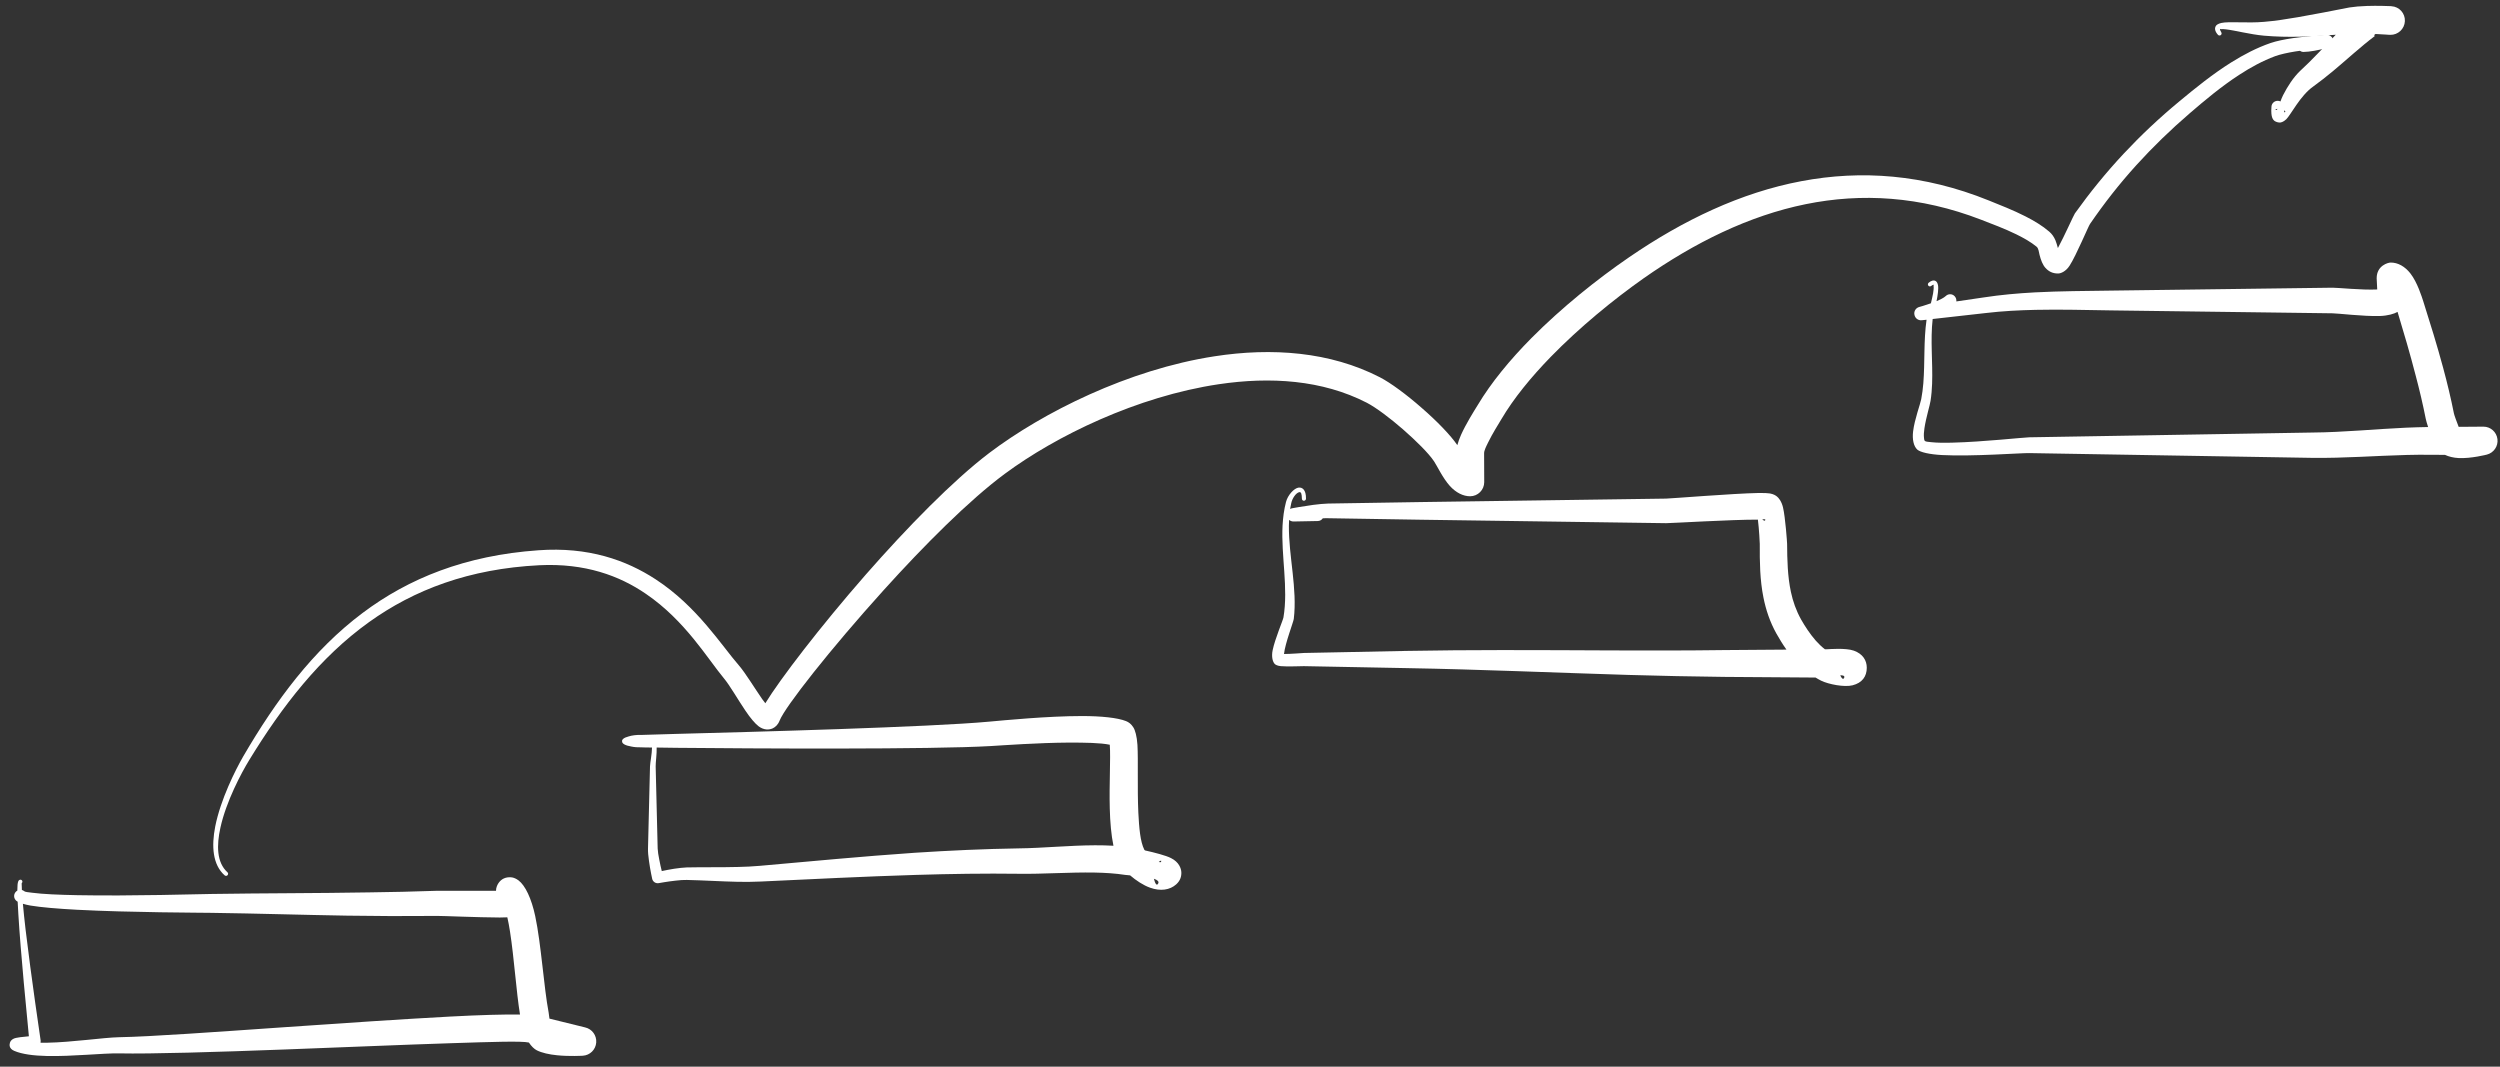 <?xml version="1.0" encoding="UTF-8" standalone="no"?>
<svg xmlns="http://www.w3.org/2000/svg" xmlns:xlink="http://www.w3.org/1999/xlink" xmlns:serif="http://www.serif.com/" width="100%" height="100%" viewBox="0 0 225 96" version="1.1" xml:space="preserve" style="fill-rule:evenodd;clip-rule:evenodd;stroke-linejoin:round;stroke-miterlimit:2;">
    <rect x="0" y="0" width="225" height="96" fill="#333333" stroke="none"/>
    <g transform="matrix(1,0,0,1,-1250.26,-1579.92)">
        <g transform="matrix(1,0,0,0.841,0,266.983)">
            <path d="M1252.24,1655.64C1252.26,1655.65 1252.22,1655.67 1252.21,1655.68C1252.23,1655.67 1252.24,1655.66 1252.24,1655.64ZM1251.85,1657.66C1251.81,1657.63 1251.77,1657.6 1251.74,1657.57C1251.5,1657.34 1251.46,1656.92 1251.66,1656.63C1251.71,1656.56 1251.76,1656.51 1251.82,1656.47C1251.82,1656.21 1251.83,1656 1251.84,1655.84C1251.86,1655.56 1251.92,1655.4 1251.97,1655.36C1252.05,1655.28 1252.16,1655.28 1252.23,1655.37C1252.29,1655.45 1252.29,1655.56 1252.24,1655.64C1252.24,1655.64 1252.24,1655.64 1252.24,1655.64C1252.19,1655.62 1252.22,1655.84 1252.22,1656.03C1252.22,1656.14 1252.22,1656.26 1252.23,1656.4C1252.31,1656.43 1252.38,1656.47 1252.45,1656.54C1252.55,1656.63 1252.81,1656.64 1253.17,1656.7C1254.1,1656.85 1255.56,1656.92 1257.24,1656.96C1261.99,1657.07 1268.42,1656.84 1269.29,1656.83C1274.17,1656.74 1278.61,1656.76 1283.52,1656.66C1285.45,1656.63 1287.46,1656.58 1289.6,1656.49L1294.9,1656.49C1294.9,1656.13 1295.03,1655.86 1295.08,1655.75C1295.28,1655.36 1295.59,1655.06 1296.1,1655.04C1296.18,1655.04 1296.5,1655 1296.93,1655.38C1297.53,1655.92 1298.09,1657.3 1298.43,1659.2C1298.97,1662.23 1299.2,1666.77 1299.64,1669.54C1299.67,1669.73 1299.69,1669.96 1299.71,1670.17L1302.92,1671.11C1303.55,1671.28 1303.97,1671.97 1303.92,1672.73C1303.87,1673.49 1303.36,1674.09 1302.72,1674.14C1302.72,1674.14 1301.52,1674.23 1300.39,1674.09C1299.69,1674.01 1299.02,1673.83 1298.57,1673.56C1298.34,1673.42 1298.09,1673.14 1297.86,1672.73C1297.21,1672.55 1294.53,1672.66 1290.87,1672.8C1286.63,1672.96 1281.15,1673.24 1275.95,1673.47C1269.71,1673.75 1263.85,1673.96 1260.97,1673.89C1259.53,1673.86 1256.76,1674.23 1254.49,1674.17C1253.3,1674.14 1252.24,1673.98 1251.54,1673.62C1251.07,1673.38 1251.1,1672.98 1251.15,1672.77C1251.18,1672.63 1251.27,1672.43 1251.5,1672.31C1251.71,1672.19 1252.38,1672.11 1252.86,1672.06C1252.69,1669.97 1252.12,1663.16 1251.91,1658.96C1251.88,1658.49 1251.86,1658.06 1251.85,1657.66ZM1297.06,1669.73C1296.72,1667.25 1296.53,1663.66 1296.16,1660.85C1296.09,1660.31 1296.01,1659.8 1295.92,1659.33C1295.72,1659.34 1295.49,1659.35 1295.24,1659.35C1293.29,1659.34 1290,1659.17 1289.65,1659.18C1286.73,1659.21 1284.06,1659.2 1281.49,1659.15C1277.36,1659.07 1273.49,1658.92 1269.29,1658.85C1268.42,1658.83 1261.96,1658.82 1257.19,1658.52C1255.46,1658.41 1253.95,1658.26 1253,1658.07C1252.73,1658.01 1252.51,1657.95 1252.32,1657.88C1252.38,1658.67 1252.46,1659.61 1252.56,1660.62C1253.06,1665.64 1253.92,1672.53 1253.92,1672.53C1253.92,1672.61 1253.92,1672.68 1253.91,1672.75C1254.1,1672.75 1254.29,1672.75 1254.49,1672.75C1256.76,1672.7 1259.53,1672.2 1260.97,1672.16C1263.84,1672.1 1269.64,1671.6 1275.84,1671.09C1281.05,1670.66 1286.52,1670.22 1290.77,1669.95C1293.44,1669.78 1295.64,1669.71 1297.06,1669.73ZM1299.79,1670.85C1299.79,1670.85 1299.79,1670.85 1299.79,1670.85C1299.81,1670.86 1299.83,1670.87 1299.84,1670.87C1299.83,1670.86 1299.81,1670.86 1299.79,1670.85Z" style="fill:white;"></path>
        </g>
        <g transform="matrix(1,0,0,0.841,0,266.983)">
            <path d="M1306.84,1639.97C1307.14,1639.86 1307.54,1639.79 1308.02,1639.81L1308.02,1639.81C1308.06,1639.8 1308.16,1639.8 1308.3,1639.8C1308.77,1639.78 1309.77,1639.75 1311.13,1639.7C1317.93,1639.49 1333.91,1638.98 1339.28,1638.39C1340.59,1638.25 1344.54,1637.79 1347.64,1637.79C1349.36,1637.79 1350.84,1637.97 1351.6,1638.33C1351.84,1638.44 1352.07,1638.64 1352.26,1639C1352.42,1639.29 1352.58,1639.94 1352.63,1640.88C1352.71,1642.52 1352.61,1645.47 1352.71,1648.12C1352.78,1649.74 1352.88,1651.24 1353.25,1652.1C1353.26,1652.12 1353.28,1652.14 1353.31,1652.17C1354.18,1652.4 1355.19,1652.71 1355.65,1652.99C1356.38,1653.42 1356.56,1654.11 1356.58,1654.48C1356.6,1654.93 1356.5,1655.39 1356.12,1655.8C1355.55,1656.41 1354.7,1656.56 1353.77,1656.16C1353.15,1655.9 1352.49,1655.37 1351.97,1654.84C1351.76,1654.82 1351.61,1654.81 1351.53,1654.79C1350.66,1654.63 1349.73,1654.56 1348.79,1654.54C1346.51,1654.49 1344.12,1654.71 1341.98,1654.67C1338.88,1654.62 1335.79,1654.68 1332.7,1654.79C1328.03,1654.96 1323.38,1655.24 1318.72,1655.5C1318.05,1655.54 1317.38,1655.54 1316.69,1655.53C1315.15,1655.49 1313.59,1655.37 1312.07,1655.33C1311.8,1655.32 1311.44,1655.35 1311.09,1655.4C1310.32,1655.5 1309.55,1655.67 1309.55,1655.67C1309.29,1655.73 1309.03,1655.54 1308.96,1655.23C1308.96,1655.23 1308.78,1654.27 1308.67,1653.31C1308.61,1652.82 1308.57,1652.34 1308.58,1651.97L1308.76,1643.19C1308.77,1642.77 1308.94,1641.83 1308.94,1641.16C1308.68,1641.15 1308.47,1641.15 1308.31,1641.15C1308.17,1641.14 1308.07,1641.14 1308.03,1641.14C1308.03,1641.14 1308.02,1641.14 1308.02,1641.14C1307.66,1641.15 1307.34,1641.12 1307.07,1641.05C1306.51,1640.94 1306.25,1640.73 1306.25,1640.52C1306.21,1640.32 1306.38,1640.11 1306.84,1639.97ZM1350.47,1651.67C1350.27,1650.52 1350.17,1649.13 1350.14,1647.69C1350.08,1645.09 1350.23,1642.31 1350.14,1640.86C1349.28,1640.65 1347.92,1640.63 1346.47,1640.63C1343.68,1640.65 1340.57,1640.92 1339.45,1641C1334.03,1641.38 1317.97,1641.27 1311.14,1641.19C1310.44,1641.18 1309.84,1641.17 1309.36,1641.16C1309.38,1641.85 1309.26,1642.77 1309.27,1643.19L1309.45,1651.97C1309.46,1652.29 1309.52,1652.71 1309.59,1653.13C1309.66,1653.59 1309.75,1654.04 1309.82,1654.38C1310.12,1654.3 1310.53,1654.21 1310.94,1654.13C1311.35,1654.06 1311.76,1654 1312.07,1653.99C1313.58,1653.95 1315.15,1653.99 1316.69,1653.94C1317.34,1653.92 1317.99,1653.89 1318.63,1653.82C1323.29,1653.33 1327.93,1652.8 1332.6,1652.42C1335.72,1652.18 1338.84,1652.01 1341.98,1651.95C1344.12,1651.92 1346.52,1651.63 1348.81,1651.62C1349.37,1651.62 1349.92,1651.63 1350.47,1651.67ZM1354.55,1653.39C1354.67,1653.46 1354.76,1653.46 1354.77,1653.33C1354.79,1653.21 1354.67,1653.29 1354.55,1653.39ZM1354.11,1655.2C1354.2,1655.62 1354.35,1656.06 1354.5,1655.7C1354.59,1655.49 1354.42,1655.33 1354.11,1655.2Z" style="fill:white;"></path>
        </g>
        <g transform="matrix(1,0,0,0.841,0,266.983)">
            <path d="M1366.37,1615.63C1366.43,1615.59 1366.5,1615.57 1366.57,1615.55C1366.57,1615.55 1367.52,1615.34 1368.46,1615.19C1368.94,1615.12 1369.42,1615.06 1369.79,1615.05L1378.14,1614.89L1400.21,1614.52C1400.66,1614.51 1406.26,1613.97 1408.51,1613.92C1409.01,1613.91 1409.38,1613.93 1409.56,1613.97C1409.89,1614.04 1410.09,1614.2 1410.19,1614.3C1410.34,1614.44 1410.6,1614.81 1410.73,1615.46C1410.94,1616.51 1411.1,1619.21 1411.1,1619.37C1411.11,1621.08 1411.14,1622.82 1411.44,1624.5C1411.62,1625.51 1411.91,1626.5 1412.36,1627.46C1412.72,1628.21 1413.16,1629.01 1413.68,1629.72C1413.93,1630.05 1414.2,1630.37 1414.5,1630.64L1414.73,1630.64C1414.83,1630.64 1416.37,1630.48 1417.1,1630.79C1417.91,1631.13 1418.27,1631.83 1418.27,1632.62C1418.27,1633.56 1417.85,1634.24 1416.99,1634.5C1416.26,1634.72 1414.85,1634.4 1414.17,1634.01C1413.99,1633.9 1413.82,1633.79 1413.66,1633.67L1405.44,1633.6C1402.57,1633.56 1399.7,1633.49 1396.84,1633.39C1390.17,1633.15 1383.52,1632.8 1376.83,1632.66L1367.61,1632.45C1367.52,1632.44 1366.1,1632.52 1365.53,1632.45C1365.24,1632.42 1365.06,1632.3 1365,1632.23C1364.81,1632.02 1364.67,1631.47 1364.8,1630.73C1365.01,1629.53 1365.72,1627.56 1365.77,1627.24C1366.22,1624.08 1365.55,1620.64 1365.69,1617.4C1365.73,1616.55 1365.82,1615.7 1366,1614.88C1366.16,1614.14 1366.73,1613.4 1367.14,1613.34C1367.46,1613.3 1367.81,1613.56 1367.8,1614.53C1367.8,1614.65 1367.71,1614.75 1367.61,1614.75C1367.51,1614.75 1367.43,1614.65 1367.43,1614.53C1367.42,1614.02 1367.37,1613.8 1367.2,1613.83C1366.91,1613.89 1366.56,1614.48 1366.47,1615.02C1366.43,1615.22 1366.4,1615.43 1366.37,1615.63ZM1411.04,1630.68C1410.7,1630.11 1410.4,1629.52 1410.13,1628.95C1409.55,1627.71 1409.19,1626.42 1408.97,1625.11C1408.65,1623.22 1408.63,1621.29 1408.64,1619.37C1408.64,1619.26 1408.58,1617.8 1408.47,1616.77C1406.18,1616.76 1400.66,1617.15 1400.21,1617.15L1378.14,1616.78L1369.79,1616.62C1369.65,1616.61 1369.49,1616.62 1369.31,1616.63C1369.21,1616.81 1369.04,1616.92 1368.85,1616.92L1366.67,1616.97C1366.52,1616.97 1366.38,1616.9 1366.28,1616.8C1366.27,1617.01 1366.26,1617.21 1366.26,1617.42C1366.24,1620.72 1367.03,1624.17 1366.7,1627.4C1366.66,1627.75 1365.92,1630.01 1365.82,1631.15C1366.44,1631.15 1367.54,1631.04 1367.61,1631.04L1376.83,1630.82C1379.7,1630.76 1382.57,1630.73 1385.43,1630.73C1392.1,1630.72 1398.75,1630.84 1405.44,1630.73L1411.04,1630.68ZM1415.88,1633.43C1416,1633.75 1416.15,1633.95 1416.24,1633.68C1416.3,1633.48 1416.13,1633.42 1415.88,1633.43ZM1408.86,1616.74C1408.98,1616.87 1409.11,1616.96 1409.14,1616.79C1409.15,1616.71 1409.03,1616.72 1408.86,1616.74Z" style="fill:white;"></path>
        </g>
        <g transform="matrix(1,0,0,0.841,0,266.983)">
            <path d="M1423.65,1595.38L1423.23,1595.43C1422.91,1595.48 1422.62,1595.23 1422.56,1594.85C1422.49,1594.48 1422.68,1594.11 1423,1594.01C1423,1594.01 1423.48,1593.86 1424.04,1593.62C1424.11,1593.27 1424.19,1592.89 1424.24,1592.55C1424.28,1592.23 1424.31,1591.95 1424.28,1591.75C1424.28,1591.69 1424.32,1591.63 1424.28,1591.63C1424.23,1591.63 1424.16,1591.68 1424.07,1591.76C1423.99,1591.84 1423.88,1591.83 1423.81,1591.73C1423.75,1591.64 1423.76,1591.5 1423.84,1591.42C1424.1,1591.16 1424.3,1591.14 1424.43,1591.21C1424.55,1591.27 1424.64,1591.43 1424.68,1591.68C1424.74,1592.06 1424.66,1592.73 1424.55,1593.39C1424.88,1593.22 1425.19,1593.05 1425.38,1592.84C1425.6,1592.58 1425.96,1592.59 1426.17,1592.85C1426.3,1593.01 1426.35,1593.22 1426.33,1593.42L1428.8,1592.99C1430.33,1592.71 1431.86,1592.55 1433.41,1592.45C1435.68,1592.31 1437.98,1592.3 1440.29,1592.26L1460.19,1591.95C1460.6,1591.94 1462.84,1592.22 1464.21,1592.14C1464.19,1591.69 1464.17,1591.17 1464.16,1590.94C1464.16,1589.56 1465.21,1589.26 1465.41,1589.26C1466.07,1589.25 1466.7,1589.67 1467.2,1590.43C1467.82,1591.37 1468.23,1592.96 1468.35,1593.39C1468.98,1595.75 1469.6,1598.13 1470.14,1600.51C1470.51,1602.14 1470.84,1603.77 1471.11,1605.39C1471.14,1605.59 1471.37,1606.32 1471.54,1606.84L1473.77,1606.82C1474.41,1606.82 1474.95,1607.39 1475.03,1608.15C1475.11,1608.91 1474.7,1609.62 1474.08,1609.81C1474.08,1609.81 1472.65,1610.25 1471.53,1610.18C1471.07,1610.15 1470.65,1610.03 1470.31,1609.84L1468.97,1609.83C1466.15,1609.79 1463.36,1610.06 1460.53,1610.14C1459.82,1610.16 1459.1,1610.17 1458.37,1610.16L1432.89,1609.65C1432.23,1609.63 1427.72,1610.03 1425.05,1609.86C1423.92,1609.79 1423.08,1609.56 1422.81,1609.27C1422.49,1608.91 1422.35,1608.19 1422.44,1607.32C1422.57,1606.04 1423.09,1604.4 1423.17,1603.88C1423.26,1603.32 1423.32,1602.75 1423.36,1602.18C1423.51,1599.92 1423.38,1597.61 1423.65,1595.38ZM1468.79,1606.86C1468.68,1606.48 1468.61,1606.15 1468.58,1605.99C1468.32,1604.43 1468.01,1602.86 1467.66,1601.3C1467.17,1599.04 1466.61,1596.78 1466.04,1594.54C1465.73,1594.75 1465.17,1594.95 1464.44,1594.98C1463,1595.03 1460.62,1594.69 1460.19,1594.69L1440.29,1594.38C1438,1594.34 1435.73,1594.26 1433.47,1594.32C1431.97,1594.36 1430.48,1594.45 1428.99,1594.66L1424.2,1595.3C1423.98,1597.58 1424.22,1599.93 1424.15,1602.23C1424.13,1602.84 1424.09,1603.45 1424.01,1604.05C1423.96,1604.5 1423.61,1605.81 1423.46,1606.98C1423.41,1607.36 1423.39,1607.72 1423.42,1608.03C1423.43,1608.16 1423.44,1608.28 1423.5,1608.35C1423.59,1608.44 1423.79,1608.44 1424.06,1608.48C1424.57,1608.55 1425.27,1608.56 1426.04,1608.53C1428.71,1608.45 1432.3,1607.98 1432.89,1607.96L1458.37,1607.45C1461.22,1607.42 1464.01,1607.08 1466.81,1606.93C1467.47,1606.9 1468.13,1606.87 1468.79,1606.86Z" style="fill:white;"></path>
        </g>
        <g transform="matrix(1,0,0,0.841,0,266.983)">
            <path d="M1319.14,1636.42C1320.45,1633.87 1324.04,1628.28 1328.19,1622.64C1331.88,1617.64 1336,1612.61 1339.3,1609.63C1344.12,1605.3 1351.8,1600.71 1359.57,1599.29C1364.75,1598.34 1369.97,1598.8 1374.44,1601.53C1375.42,1602.13 1376.87,1603.41 1378.21,1604.81C1379.58,1606.22 1380.83,1607.76 1381.42,1608.8C1381.5,1608.45 1381.61,1608.07 1381.76,1607.68C1382.19,1606.54 1382.88,1605.23 1383.25,1604.52C1384.46,1602.11 1386.16,1599.66 1388.09,1597.34C1390.82,1594.07 1394,1591.04 1396.87,1588.7C1401.76,1584.71 1406.94,1581.77 1412.38,1580.55C1417.76,1579.34 1423.39,1579.8 1429.24,1582.61C1430.26,1583.1 1431.45,1583.65 1432.54,1584.31C1433.35,1584.8 1434.1,1585.34 1434.69,1585.95C1434.93,1586.19 1435.12,1586.51 1435.25,1586.88C1435.34,1587.13 1435.4,1587.42 1435.47,1587.71C1436.09,1586.34 1436.88,1584.21 1437,1584C1438.36,1581.74 1439.81,1579.62 1441.39,1577.61C1442.93,1575.65 1444.6,1573.78 1446.44,1571.97C1447.82,1570.61 1449.38,1569.1 1451.07,1567.84C1452.2,1567 1453.38,1566.27 1454.6,1565.77C1455.14,1565.55 1455.88,1565.37 1456.64,1565.24C1458.12,1564.99 1459.64,1564.89 1459.64,1564.89C1459.94,1564.87 1460.2,1565.12 1460.25,1565.47C1460.3,1565.82 1460.12,1566.16 1459.84,1566.25C1459.84,1566.25 1459.18,1566.46 1458.53,1566.6C1458.18,1566.67 1457.84,1566.72 1457.57,1566.72C1457.45,1566.72 1457.34,1566.67 1457.25,1566.6C1457.11,1566.62 1456.97,1566.64 1456.83,1566.67C1456.16,1566.8 1455.5,1566.97 1455.03,1567.17C1453.9,1567.67 1452.82,1568.37 1451.79,1569.17C1450.17,1570.42 1448.67,1571.92 1447.36,1573.26C1445.6,1575.06 1444,1576.91 1442.52,1578.85C1441.01,1580.83 1439.64,1582.91 1438.36,1585.13C1438.21,1585.38 1437.13,1588.47 1436.53,1589.58C1436.17,1590.25 1435.7,1590.43 1435.5,1590.43C1434.99,1590.44 1434.63,1590.2 1434.35,1589.83C1434.1,1589.5 1433.94,1589 1433.82,1588.44C1433.75,1588.12 1433.74,1587.75 1433.55,1587.56C1433.05,1587.07 1432.41,1586.64 1431.73,1586.24C1430.68,1585.63 1429.53,1585.12 1428.55,1584.67C1423.06,1582.15 1417.8,1581.8 1412.78,1583.01C1407.65,1584.25 1402.78,1587.12 1398.18,1590.95C1395.45,1593.24 1392.42,1596.19 1389.82,1599.36C1388.05,1601.53 1386.49,1603.79 1385.38,1606.03C1385.1,1606.59 1384.58,1607.56 1384.2,1608.49C1384.01,1608.95 1383.82,1609.38 1383.83,1609.69L1383.84,1612.76C1383.84,1613.59 1383.27,1614.27 1382.57,1614.27C1381.95,1614.27 1381.3,1613.89 1380.75,1613.17C1380.11,1612.33 1379.57,1610.96 1379.33,1610.54C1378.83,1609.65 1377.71,1608.34 1376.53,1607.11C1375.36,1605.9 1374.11,1604.78 1373.27,1604.26C1369.26,1601.81 1364.59,1601.46 1359.95,1602.28C1352.59,1603.58 1345.29,1607.82 1340.7,1611.86C1337.47,1614.7 1333.42,1619.54 1329.78,1624.33C1325.01,1630.61 1320.91,1636.8 1320.42,1638.29C1320.27,1638.74 1320.03,1638.98 1319.8,1639.11C1319.47,1639.28 1319.03,1639.31 1318.55,1638.9C1318.23,1638.62 1317.79,1638 1317.35,1637.22C1316.68,1636.05 1315.94,1634.5 1315.41,1633.75C1313.94,1631.65 1311.92,1627.57 1308.4,1624.72C1306.01,1622.77 1302.91,1621.41 1298.8,1621.65C1292.47,1622.03 1287.53,1624.28 1283.47,1627.74C1279.05,1631.51 1275.67,1636.71 1272.69,1642.5C1271.97,1643.9 1270.62,1646.92 1270.1,1649.72C1269.74,1651.65 1269.76,1653.46 1270.73,1654.51C1270.81,1654.59 1270.81,1654.73 1270.74,1654.82C1270.68,1654.91 1270.56,1654.92 1270.48,1654.84C1269.4,1653.71 1269.28,1651.73 1269.63,1649.61C1270.11,1646.72 1271.44,1643.58 1272.15,1642.11C1275.08,1636.13 1278.43,1630.74 1282.88,1626.77C1287.03,1623.06 1292.13,1620.6 1298.71,1620.05C1303.21,1619.66 1306.62,1621.1 1309.27,1623.16C1313,1626.05 1315.19,1630.23 1316.76,1632.37C1317.33,1633.15 1318.15,1634.76 1318.86,1635.98C1318.95,1636.12 1319.05,1636.27 1319.14,1636.42ZM1318.67,1637.49C1318.67,1637.49 1318.67,1637.49 1318.67,1637.49C1318.67,1637.49 1318.67,1637.49 1318.67,1637.49Z" style="fill:white;"></path>
        </g>
        <g transform="matrix(1,0,0,0.841,0,266.983)">
            <path d="M1465.45,1561.82C1465.48,1561.82 1465.5,1561.83 1465.5,1561.83C1466.2,1561.88 1466.73,1562.59 1466.7,1563.42C1466.67,1564.26 1466.08,1564.91 1465.38,1564.89C1465.38,1564.89 1465.36,1564.88 1465.33,1564.88L1465.33,1564.89C1465.33,1564.89 1464.78,1564.84 1464.07,1564.8C1463.97,1564.84 1463.92,1564.91 1463.97,1565.04C1462.79,1566.09 1461.51,1567.5 1460.2,1568.8C1459.62,1569.37 1459.03,1569.92 1458.44,1570.43C1457.28,1571.4 1456.43,1573.46 1456.02,1573.93C1455.76,1574.22 1455.52,1574.31 1455.35,1574.27C1455.14,1574.23 1454.87,1574.15 1454.75,1573.72C1454.7,1573.54 1454.65,1573.19 1454.69,1572.61C1454.69,1572.25 1454.94,1571.95 1455.25,1571.95C1455.34,1571.95 1455.43,1571.97 1455.5,1572.02C1455.57,1571.79 1455.65,1571.55 1455.74,1571.34C1456.13,1570.43 1456.66,1569.44 1457.28,1568.74C1458.36,1567.57 1459.43,1566.16 1460.48,1564.88C1459.4,1564.97 1458.33,1565.06 1457.25,1565.09C1456.17,1565.12 1455.1,1565.09 1454.02,1564.98C1452.74,1564.84 1451.4,1564.41 1450.58,1564.3C1450.4,1564.28 1450.26,1564.26 1450.14,1564.28C1450.11,1564.29 1450.07,1564.23 1450.06,1564.26C1450.05,1564.34 1450.09,1564.45 1450.17,1564.61C1450.23,1564.71 1450.21,1564.85 1450.13,1564.92C1450.05,1564.99 1449.93,1564.97 1449.87,1564.88C1449.57,1564.48 1449.58,1564.16 1449.67,1563.97C1449.74,1563.81 1449.91,1563.7 1450.17,1563.62C1450.88,1563.43 1452.52,1563.66 1454.02,1563.5C1455.06,1563.4 1456.07,1563.2 1457.08,1563C1458.63,1562.68 1460.16,1562.32 1461.71,1561.96C1462.13,1561.88 1462.7,1561.82 1463.28,1561.8C1464.25,1561.76 1465.23,1561.81 1465.45,1561.82ZM1455.82,1572.97C1455.83,1573.11 1455.84,1573.2 1455.89,1573.18C1456,1573.14 1455.92,1573.04 1455.82,1572.97ZM1455.24,1572.81C1455.14,1572.83 1455,1572.85 1455.07,1572.91C1455.13,1572.97 1455.18,1572.92 1455.24,1572.81ZM1463.97,1565.04C1463.99,1565.02 1464.01,1565 1464.03,1564.98C1464.01,1565 1463.98,1565.08 1463.97,1565.04C1463.97,1565.04 1463.97,1565.04 1463.97,1565.04Z" style="fill:white;"></path>
        </g>
    </g>
</svg>
